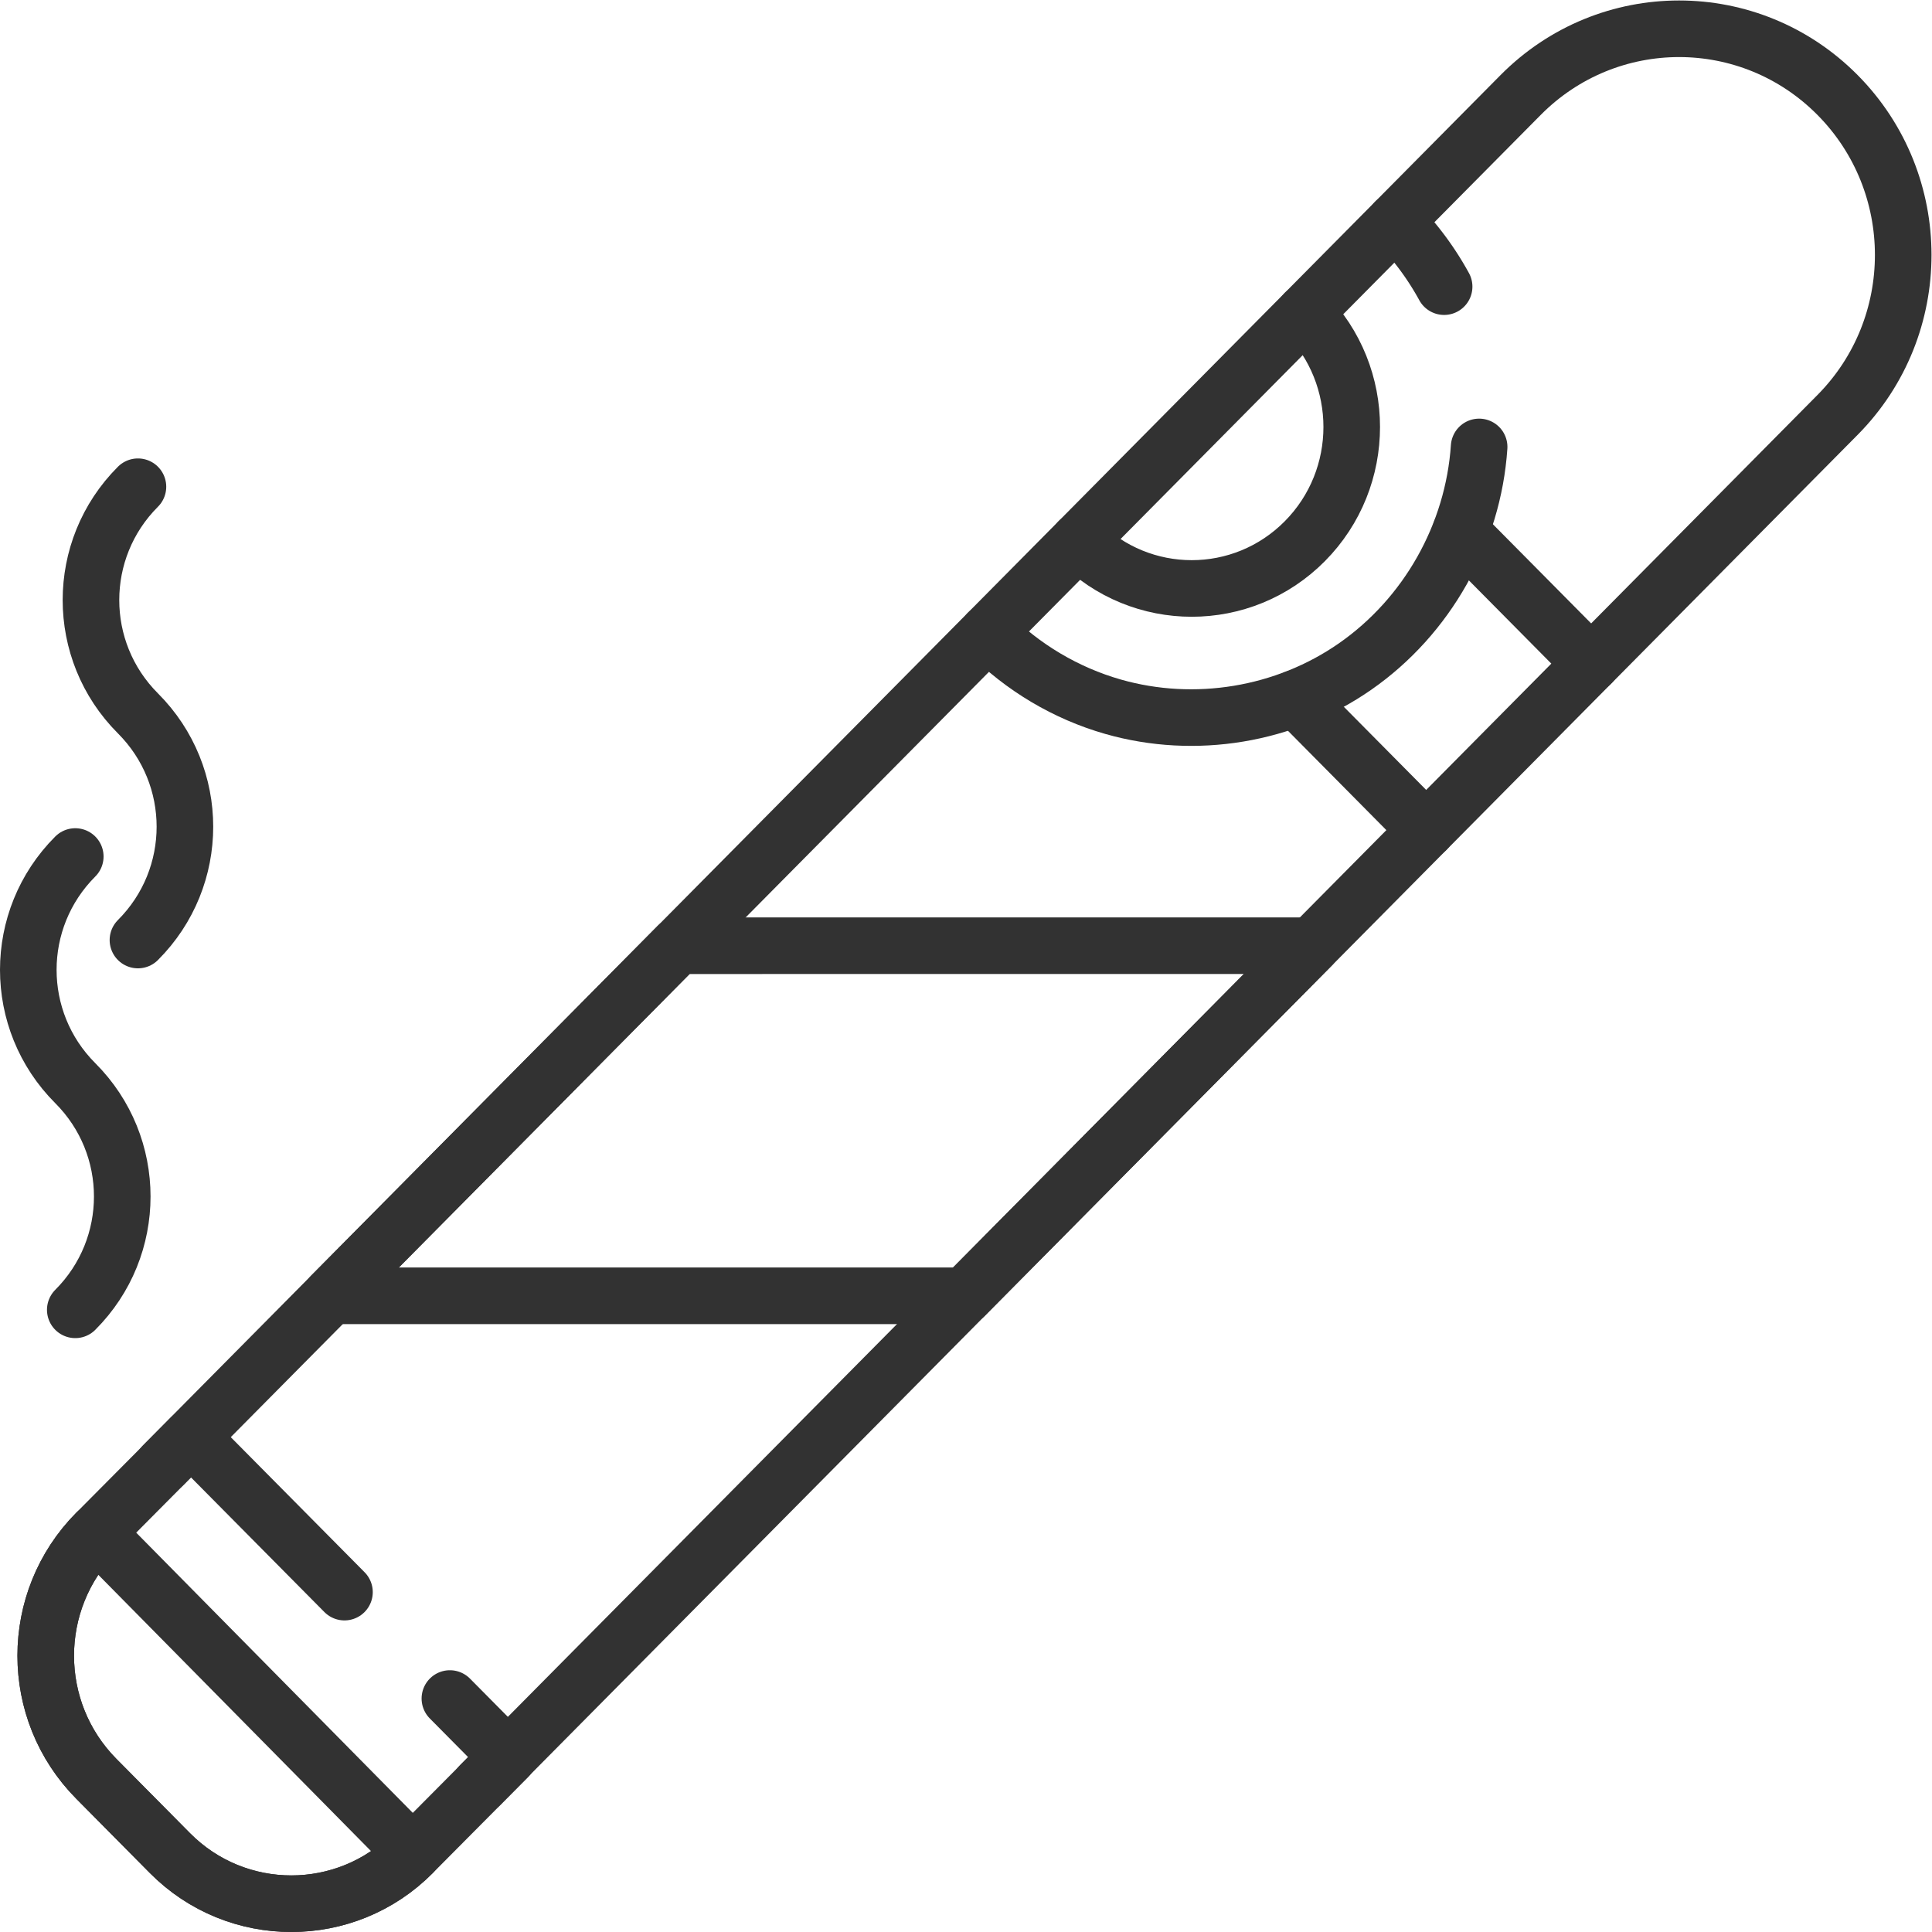 <?xml version="1.0" encoding="UTF-8"?> <svg xmlns="http://www.w3.org/2000/svg" xmlns:xlink="http://www.w3.org/1999/xlink" version="1.1" width="32" height="32" x="0" y="0" viewBox="0 0 682.667 682.667" style="enable-background:new 0 0 512 512" xml:space="preserve" class=""><g><defs><clipPath id="a"><path d="M0 512h512V0H0Z" fill="#323232" opacity="1" data-original="#000000" class=""></path></clipPath></defs><g clip-path="url(#a)" transform="matrix(1.333 0 0 -1.333 0 682.667)"><path d="m0 0 359.827 363.197c23.202 23.419 60.825 23.419 84.027 0l.001-.001c23.195-23.412 23.195-61.367 0-84.779L84.011-84.797" style="stroke-linecap: round; stroke-linejoin: round; stroke-miterlimit: 10; stroke-dasharray: none; stroke-opacity: 1;" transform="translate(43.248 123.739)" fill="none" stroke="#323232" stroke-width="15px" stroke-linecap="round" stroke-linejoin="round" stroke-miterlimit="10" stroke-dasharray="none" stroke-opacity="" data-original="#000000" opacity="1"></path><path d="M0 0h168.022l91.941 92.803H91.941Z" style="stroke-linecap: round; stroke-linejoin: round; stroke-miterlimit: 10; stroke-dasharray: none; stroke-opacity: 1;" transform="translate(87.731 168.638)" fill="none" stroke="#323232" stroke-width="15px" stroke-linecap="round" stroke-linejoin="round" stroke-miterlimit="10" stroke-dasharray="none" stroke-opacity="" data-original="#000000" opacity="1"></path><path d="m0 0 34.631-34.955" style="stroke-linecap: round; stroke-linejoin: round; stroke-miterlimit: 10; stroke-dasharray: none; stroke-opacity: 1;" transform="translate(387.147 371.174)" fill="none" stroke="#323232" stroke-width="15px" stroke-linecap="round" stroke-linejoin="round" stroke-miterlimit="10" stroke-dasharray="none" stroke-opacity="" data-original="#000000" opacity="1"></path><path d="m0 0-34.631 34.956" style="stroke-linecap: round; stroke-linejoin: round; stroke-miterlimit: 10; stroke-dasharray: none; stroke-opacity: 1;" transform="translate(378.05 292.08)" fill="none" stroke="#323232" stroke-width="15px" stroke-linecap="round" stroke-linejoin="round" stroke-miterlimit="10" stroke-dasharray="none" stroke-opacity="" data-original="#000000" opacity="1"></path><path d="M0 0c-1.571-23.205-13.776-44.906-32.875-58.208-18.54-12.913-42.427-16.862-64.147-10.665-12.525 3.574-23.987 10.416-33.152 19.662" style="stroke-linecap: round; stroke-linejoin: round; stroke-miterlimit: 10; stroke-dasharray: none; stroke-opacity: 1;" transform="translate(392.083 393.658)" fill="none" stroke="#323232" stroke-width="15px" stroke-linecap="round" stroke-linejoin="round" stroke-miterlimit="10" stroke-dasharray="none" stroke-opacity="" data-original="#000000" opacity="1"></path><path d="M0 0a77.285 77.285 0 0 0 12.904-17.298" style="stroke-linecap: round; stroke-linejoin: round; stroke-miterlimit: 10; stroke-dasharray: none; stroke-opacity: 1;" transform="translate(369.897 453.446)" fill="none" stroke="#323232" stroke-width="15px" stroke-linecap="round" stroke-linejoin="round" stroke-miterlimit="10" stroke-dasharray="none" stroke-opacity="" data-original="#000000" opacity="1"></path><path d="M0 0c16.562-16.717 16.562-43.82 0-60.537s-43.414-16.717-59.976 0" style="stroke-linecap: round; stroke-linejoin: round; stroke-miterlimit: 10; stroke-dasharray: none; stroke-opacity: 1;" transform="translate(345.891 429.215)" fill="none" stroke="#323232" stroke-width="15px" stroke-linecap="round" stroke-linejoin="round" stroke-miterlimit="10" stroke-dasharray="none" stroke-opacity="" data-original="#000000" opacity="1"></path><path d="m0 0-40.664 41.044-25.097-25.263c-17.906-18.073-17.906-47.207 0-65.281l19.493-19.675c17.726-17.892 46.635-17.892 64.36 0l25.255 25.422-15.404 15.548" style="stroke-linecap: round; stroke-linejoin: round; stroke-miterlimit: 10; stroke-dasharray: none; stroke-opacity: 1;" transform="translate(91.312 90.094)" fill="none" stroke="#323232" stroke-width="15px" stroke-linecap="round" stroke-linejoin="round" stroke-miterlimit="10" stroke-dasharray="none" stroke-opacity="" data-original="#000000" opacity="1"></path><path d="M0 0c-17.726-17.892-46.634-17.892-64.36 0l-19.494 19.676c-17.906 18.074-17.906 47.206 0 65.281z" style="stroke-linecap: round; stroke-linejoin: round; stroke-miterlimit: 10; stroke-dasharray: none; stroke-opacity: 1;" transform="translate(109.404 20.919)" fill="none" stroke="#323232" stroke-width="15px" stroke-linecap="round" stroke-linejoin="round" stroke-miterlimit="10" stroke-dasharray="none" stroke-opacity="" data-original="#000000" opacity="1"></path><path d="M0 0c-16.604-16.604-16.604-43.476 0-60.08s16.604-43.476 0-60.08" style="stroke-linecap: round; stroke-linejoin: round; stroke-miterlimit: 10; stroke-dasharray: none; stroke-opacity: 1;" transform="translate(19.953 285.085)" fill="none" stroke="#323232" stroke-width="15px" stroke-linecap="round" stroke-linejoin="round" stroke-miterlimit="10" stroke-dasharray="none" stroke-opacity="" data-original="#000000" opacity="1"></path><path d="M0 0c-16.604-16.604-16.604-43.476 0-60.08s16.604-43.476 0-60.08" style="stroke-linecap: round; stroke-linejoin: round; stroke-miterlimit: 10; stroke-dasharray: none; stroke-opacity: 1;" transform="translate(36.565 383.107)" fill="none" stroke="#323232" stroke-width="15px" stroke-linecap="round" stroke-linejoin="round" stroke-miterlimit="10" stroke-dasharray="none" stroke-opacity="" data-original="#000000" opacity="1"></path></g></g></svg> 